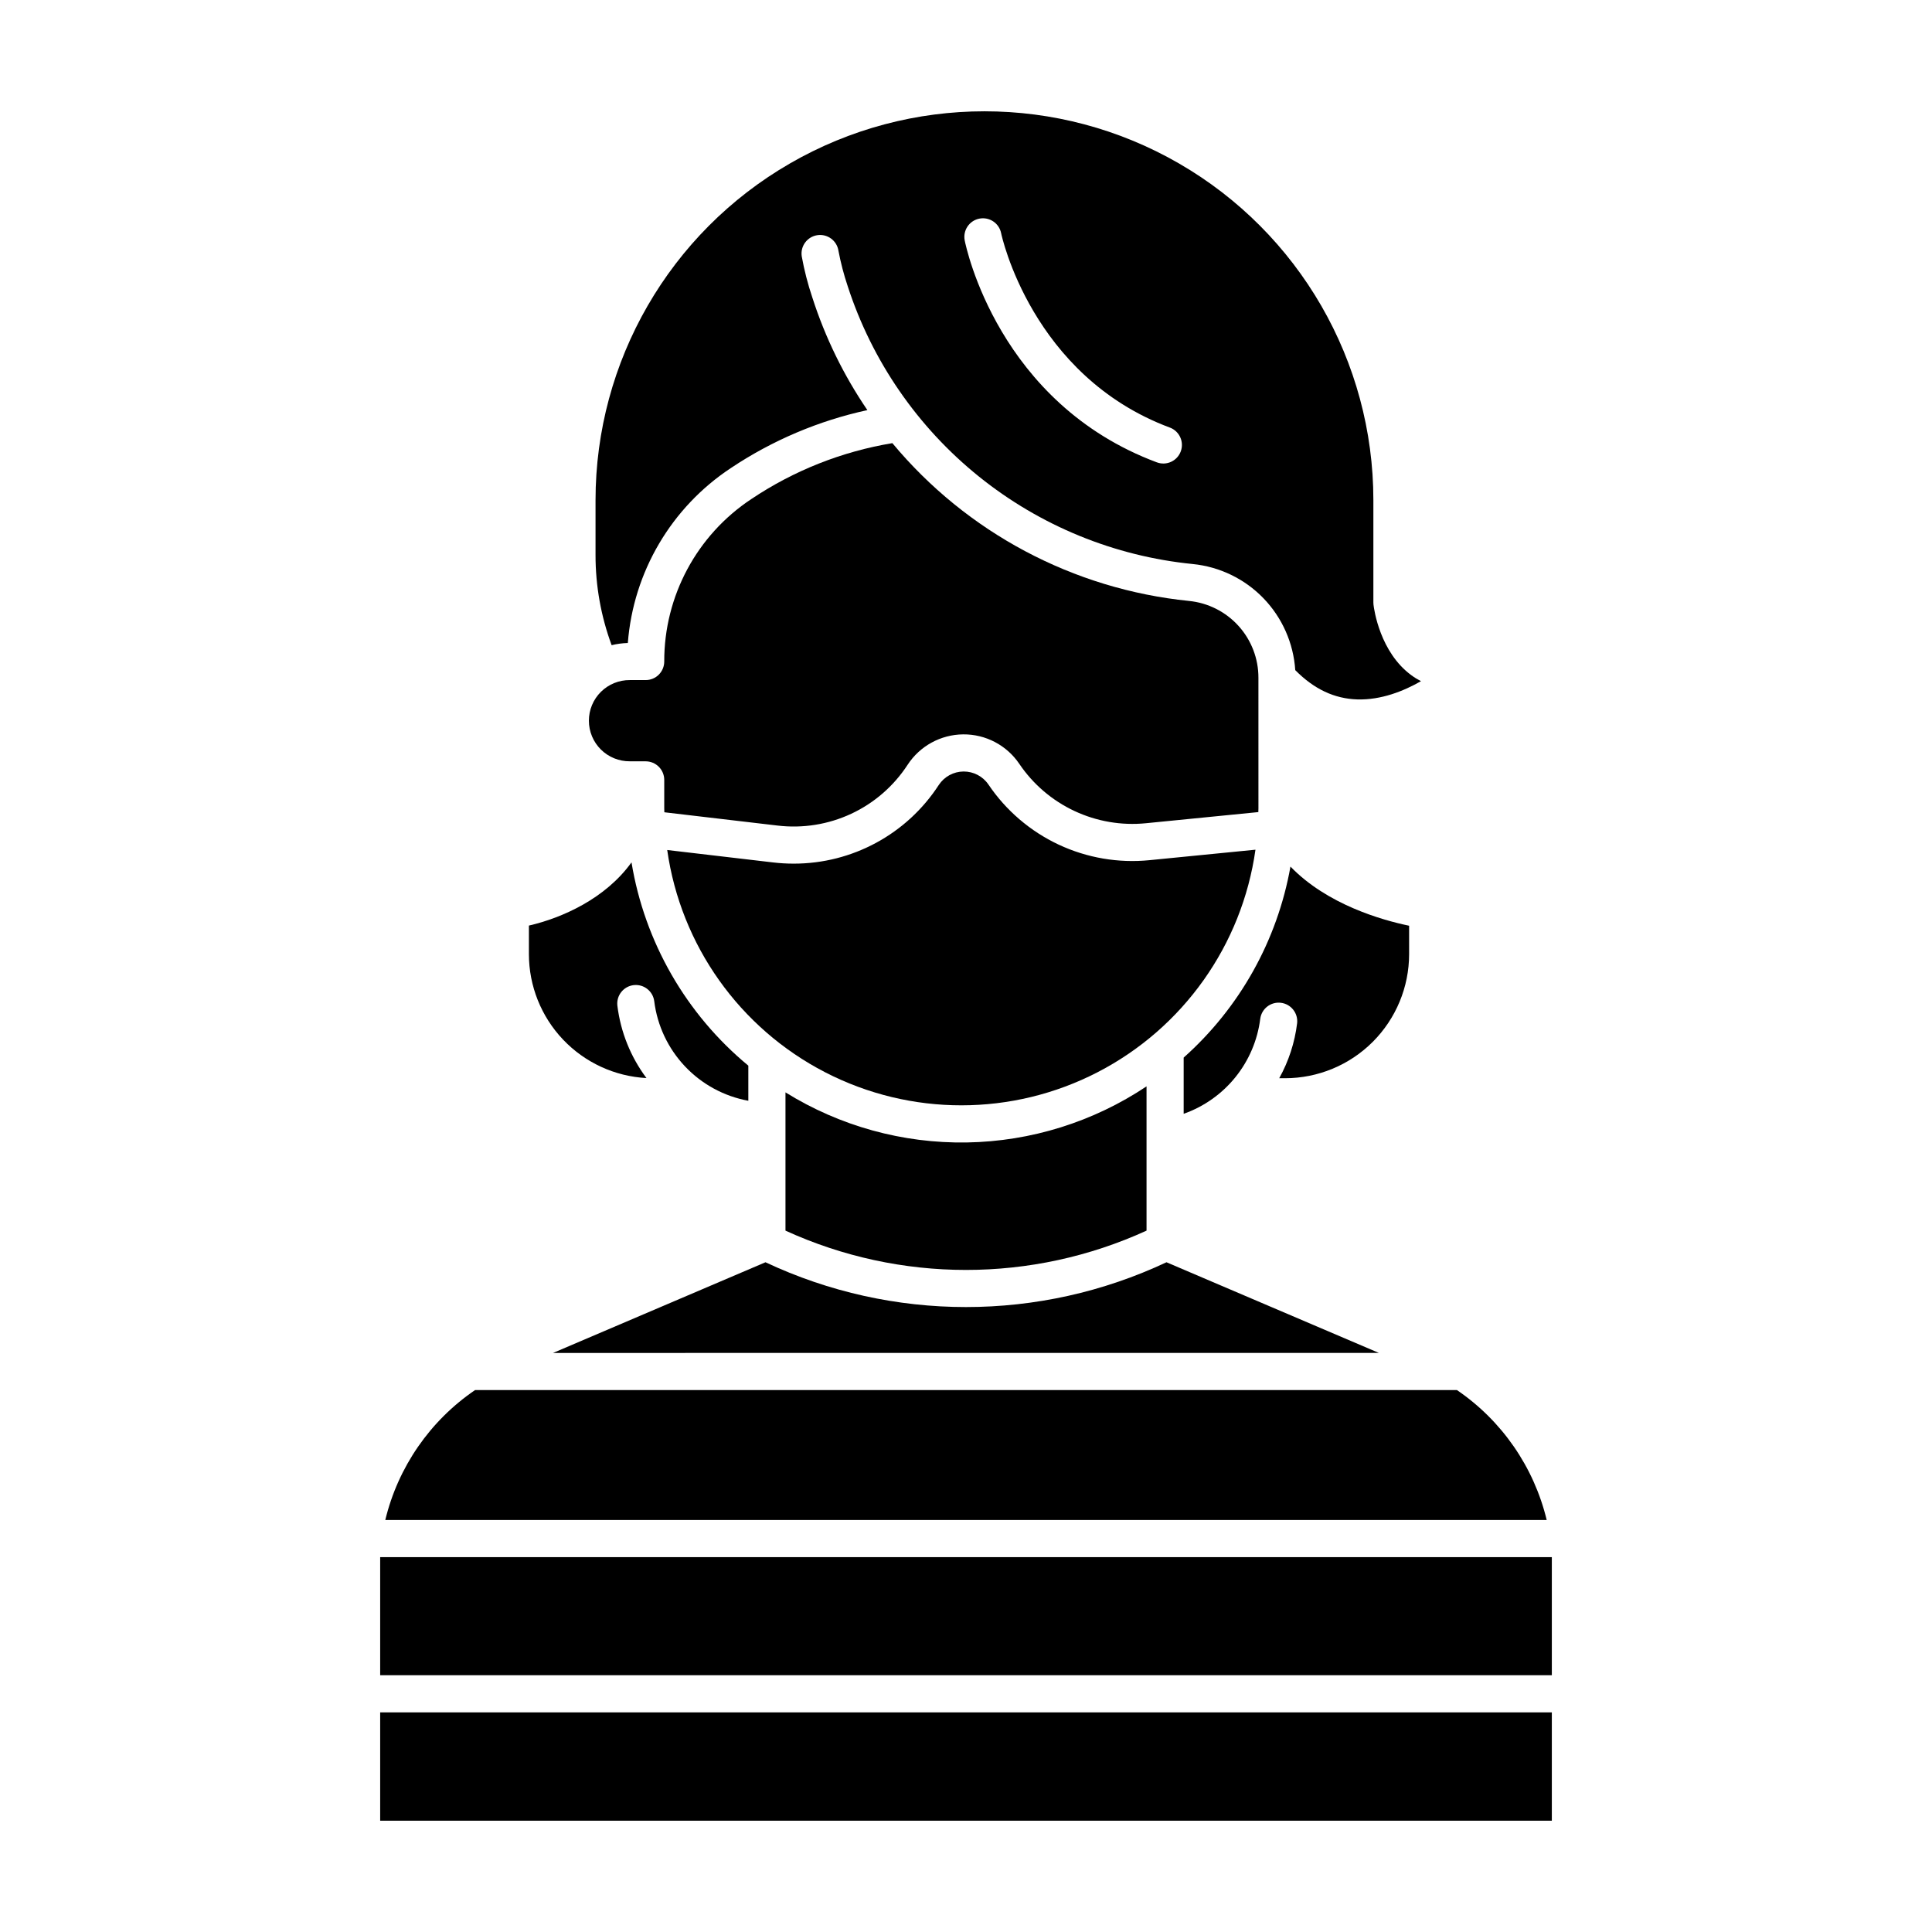 <?xml version="1.0" encoding="UTF-8"?>
<!-- Uploaded to: ICON Repo, www.svgrepo.com, Generator: ICON Repo Mixer Tools -->
<svg fill="#000000" width="800px" height="800px" version="1.1" viewBox="144 144 512 512" xmlns="http://www.w3.org/2000/svg">
 <g>
  <path d="m517.43 389.33c-7.203-1.496-21.727-5.609-31.445-15.676-3.484 19.57-13.453 37.402-28.301 50.621v14.898-0.004c5.383-1.898 10.129-5.258 13.715-9.703 3.582-4.441 5.859-9.793 6.578-15.457 0.344-2.684 2.793-4.586 5.477-4.258 2.688 0.328 4.606 2.766 4.293 5.453-0.629 5.106-2.238 10.043-4.738 14.539h1.551c8.715-0.008 17.07-3.477 23.234-9.637 6.16-6.164 9.629-14.52 9.637-23.234z"/>
  <path d="m509.43 502.54-56.301-24.027c-33.652 15.828-72.613 15.828-106.27 0l-56.301 24.031z"/>
  <path d="m352.16 433.49v36.641c30.383 13.887 65.301 13.887 95.684 0v-38.234c-14.113 9.422-30.641 14.586-47.605 14.867-16.969 0.281-33.66-4.324-48.078-13.273z"/>
  <path d="m310.38 314.4c1.465-18.84 11.543-35.953 27.316-46.367 10.988-7.336 23.258-12.543 36.168-15.348-6.266-9.191-11.18-19.238-14.582-29.828-1.203-3.566-2.141-7.219-2.812-10.922-0.41-2.688 1.434-5.195 4.121-5.609 2.684-0.41 5.195 1.434 5.606 4.121 0.602 3.184 1.422 6.324 2.453 9.395 6.441 19.832 18.52 37.355 34.762 50.434 16.238 13.074 35.938 21.137 56.684 23.199 7.125 0.711 13.766 3.926 18.738 9.074 4.973 5.152 7.957 11.898 8.422 19.043 4.977 5.039 10.383 7.582 16.477 7.762 6.289 0.176 12.223-2.191 16.848-4.836-0.887-0.449-1.734-0.969-2.535-1.559-8.336-6.102-9.902-17.422-10.051-18.695-0.023-0.191-0.035-0.383-0.035-0.578v-27.121c0-36.82-19.645-70.848-51.531-89.258-31.891-18.414-71.18-18.414-103.07 0-31.891 18.41-51.535 52.438-51.535 89.258v14.543c-0.004 8.148 1.441 16.23 4.266 23.871 1.406-0.344 2.844-0.535 4.293-0.578zm93.156-112.46c2.664-0.523 5.25 1.203 5.777 3.867 0.074 0.375 8.004 37.809 44.707 51.504v-0.004c2.547 0.953 3.84 3.789 2.887 6.332-0.949 2.547-3.785 3.84-6.332 2.887-41.961-15.656-50.57-57.055-50.918-58.809-0.25-1.277 0.016-2.609 0.742-3.691 0.73-1.086 1.859-1.836 3.137-2.086z"/>
  <path d="m476.71 369.18-28.07 2.773c-8.258 0.824-16.586-0.602-24.098-4.125-7.512-3.527-13.93-9.016-18.578-15.891-1.484-2.195-3.969-3.5-6.617-3.481-2.648 0.02-5.113 1.363-6.566 3.578-8.453 13.008-22.918 20.852-38.43 20.84-1.828 0-3.656-0.105-5.473-0.32l-28.062-3.293h0.004c3.582 25.254 19.18 47.207 41.848 58.902 22.668 11.691 49.598 11.68 72.254-0.039s38.23-33.688 41.789-58.945z"/>
  <path d="m315.32 429.7c-4.195-5.609-6.852-12.223-7.707-19.176-0.312-2.688 1.605-5.125 4.289-5.453 2.688-0.328 5.137 1.574 5.477 4.258 0.812 6.481 3.668 12.531 8.152 17.273 4.484 4.746 10.363 7.938 16.785 9.113v-9.305c-16.488-13.629-27.484-32.766-30.961-53.871-6.918 9.625-18.41 14.727-27.188 16.75v7.586c0.008 8.418 3.246 16.512 9.039 22.617 5.797 6.106 13.711 9.758 22.113 10.207z"/>
  <path d="m244.75 556.66h310.5v31.293h-310.5z"/>
  <path d="m310.93 345.76h4.184c1.305 0 2.555 0.52 3.477 1.441 0.922 0.922 1.441 2.176 1.441 3.481v7.523c0 0.355 0.023 0.703 0.027 1.055l29.973 3.519c6.684 0.805 13.457-0.277 19.555-3.121 6.098-2.848 11.273-7.348 14.945-12.988 3.25-4.981 8.781-8.004 14.727-8.055 5.949-0.051 11.527 2.879 14.863 7.809 3.652 5.406 8.699 9.723 14.609 12.492 5.906 2.773 12.453 3.894 18.945 3.25l29.797-2.953c0-0.34 0.027-0.672 0.027-1.012l-0.004-34.574c0.016-5.074-1.863-9.973-5.262-13.738-3.402-3.766-8.082-6.129-13.129-6.633-30.672-3.102-58.906-18.117-78.621-41.82-13.363 2.219-26.102 7.266-37.355 14.805-14.457 9.555-23.137 25.738-23.098 43.066 0 1.305-0.52 2.559-1.441 3.481-0.922 0.922-2.172 1.441-3.477 1.441h-4.184c-2.871-0.027-5.637 1.094-7.68 3.117-2.039 2.019-3.188 4.773-3.188 7.648 0 2.871 1.148 5.625 3.188 7.648 2.043 2.019 4.809 3.141 7.68 3.113z"/>
  <path d="m244.75 597.8h310.5v28.707h-310.5z"/>
  <path d="m530.1 512.38h-260.2c-11.934 8.129-20.414 20.406-23.797 34.441h307.79c-3.383-14.035-11.863-26.312-23.793-34.441z"/>
 </g>
</svg>